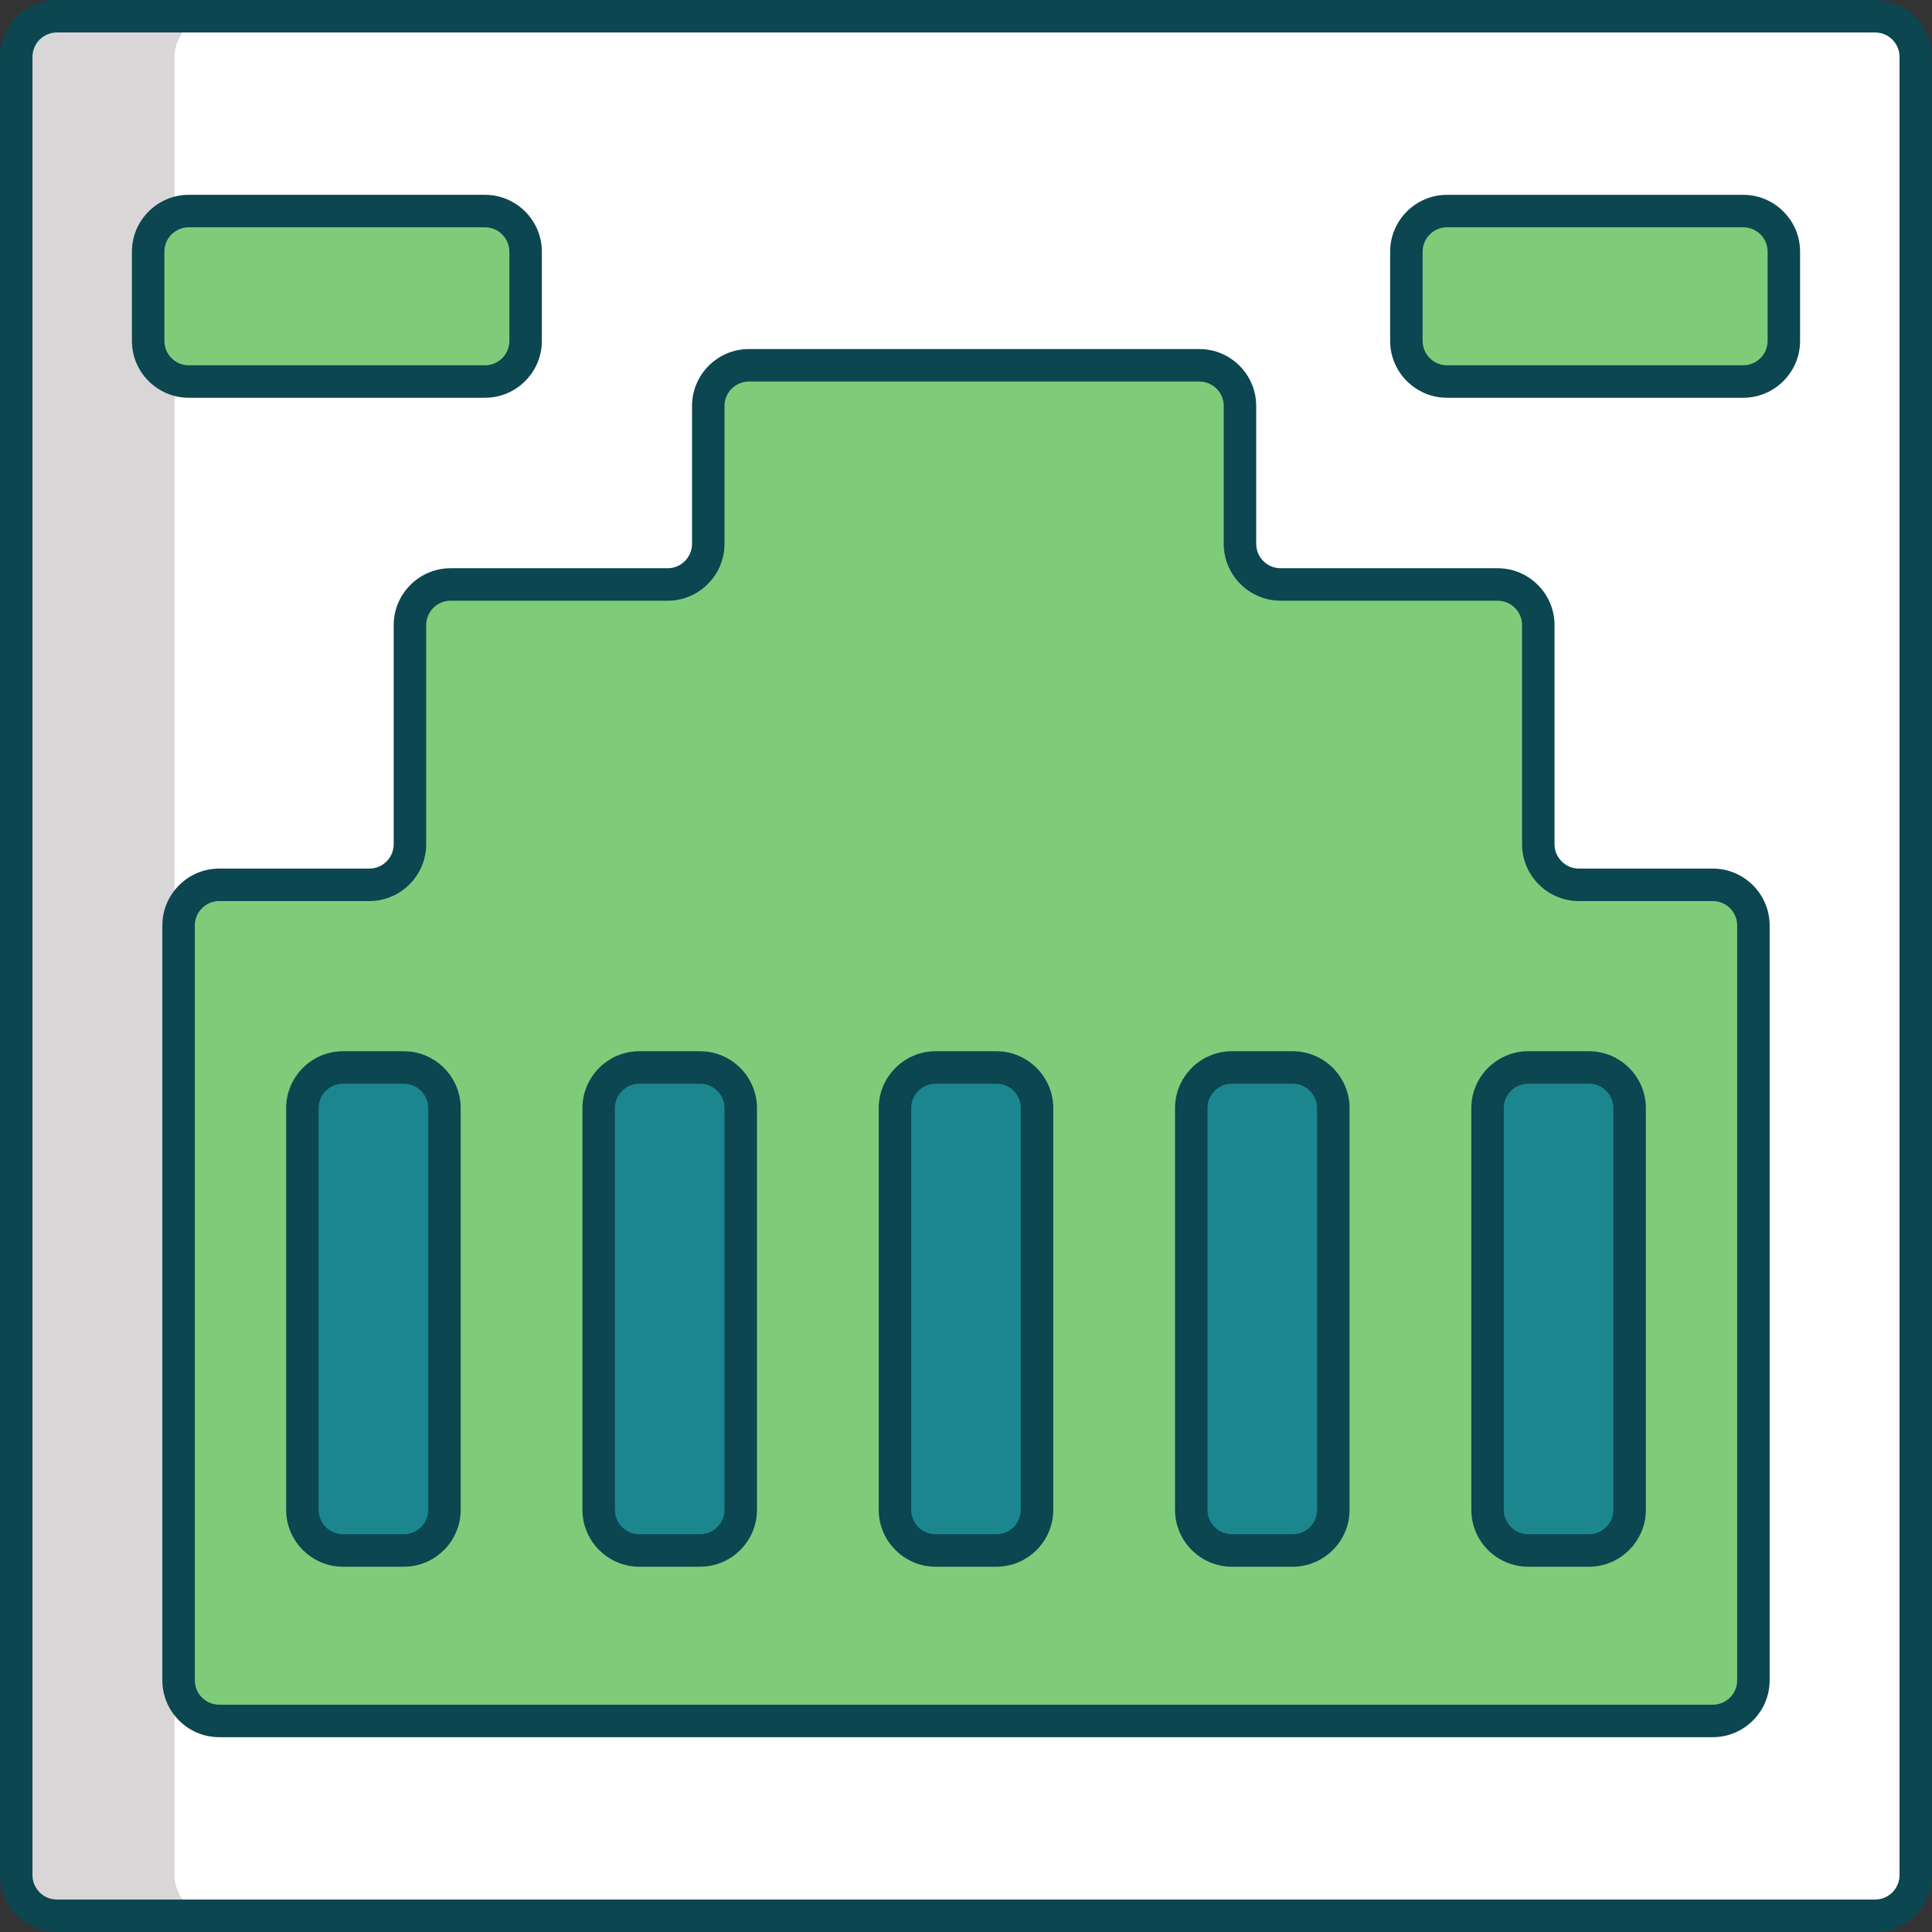 <?xml version="1.0" encoding="utf-8"?>
<!-- Generator: Adobe Illustrator 21.1.0, SVG Export Plug-In . SVG Version: 6.00 Build 0)  -->
<svg version="1.1" id="Layer_1" xmlns="http://www.w3.org/2000/svg" xmlns:xlink="http://www.w3.org/1999/xlink" x="0px" y="0px"
	 viewBox="0 0 476 476" style="enable-background:new 0 0 476 476;" xml:space="preserve">
<rect x="0" y="0" width="476" height="476" fill="#333333" stroke="none"/>
<style type="text/css">
	.st0{fill:#D8D6D7;}
	.st1{fill:#FFFFFF;}
	.st2{fill:#7ECC79;}
	.st3{fill:#1C868E;}
	.st4{fill:#0B4651;}
</style>
<path class="st0" d="M472,14v448c0,5.5-4.5,10-10,10H14c-5.5,0-10-4.5-10-10V14C4,8.5,8.5,4,14,4h448C467.5,4,472,8.5,472,14z"/>
<path class="st1" d="M472,14v448c0,5.5-4.5,10-10,10H53c-5.5,0-10-4.5-10-10V14c0-5.5,4.5-10,10-10h409C467.5,4,472,8.5,472,14z"/>
<path class="st2" d="M432,228v186c0,5.5-4.5,10-10,10H54c-5.5,0-10-4.5-10-10V228c0-5.5,4.5-10,10-10h37c5.5,0,10-4.5,10-10v-54
	c0-5.5,4.5-10,10-10h53.5c5.5,0,10-4.5,10-10v-34c0-5.5,4.5-10,10-10h111c5.5,0,10,4.5,10,10v34c0,5.5,4.5,10,10,10H369
	c5.5,0,10,4.5,10,10v54c0,5.5,4.5,10,10,10h33C427.5,218,432,222.5,432,228z"/>
<path class="st2" d="M119.5,94h-73c-5.5,0-10-4.5-10-10V62c0-5.5,4.5-10,10-10h73c5.5,0,10,4.5,10,10v22C129.5,89.5,125,94,119.5,94
	z"/>
<path class="st2" d="M429.5,94h-73c-5.5,0-10-4.5-10-10V62c0-5.5,4.5-10,10-10h73c5.5,0,10,4.5,10,10v22C439.5,89.5,435,94,429.5,94
	z"/>
<path class="st3" d="M99.5,382h-15c-5.5,0-10-4.5-10-10v-99c0-5.5,4.5-10,10-10h15c5.5,0,10,4.5,10,10v99
	C109.5,377.5,105,382,99.5,382z"/>
<path class="st3" d="M172.5,382h-15c-5.5,0-10-4.5-10-10v-99c0-5.5,4.5-10,10-10h15c5.5,0,10,4.5,10,10v99
	C182.5,377.5,178,382,172.5,382z"/>
<path class="st3" d="M245.5,382h-15c-5.5,0-10-4.5-10-10v-99c0-5.5,4.5-10,10-10h15c5.5,0,10,4.5,10,10v99
	C255.5,377.5,251,382,245.5,382z"/>
<path class="st3" d="M318.5,382h-15c-5.5,0-10-4.5-10-10v-99c0-5.5,4.5-10,10-10h15c5.5,0,10,4.5,10,10v99
	C328.5,377.5,324,382,318.5,382z"/>
<path class="st3" d="M391.5,382h-15c-5.5,0-10-4.5-10-10v-99c0-5.5,4.5-10,10-10h15c5.5,0,10,4.5,10,10v99
	C401.5,377.5,397,382,391.5,382z"/>
<g>
	<path class="st4" d="M462,0H14C6.3,0,0,6.3,0,14v448c0,7.7,6.3,14,14,14h448c7.7,0,14-6.3,14-14V14C476,6.3,469.7,0,462,0z
		 M468,462c0,3.3-2.7,6-6,6H14c-3.3,0-6-2.7-6-6V14c0-3.3,2.7-6,6-6h448c3.3,0,6,2.7,6,6V462z"/>
	<path class="st4" d="M422,214h-33c-3.3,0-6-2.7-6-6v-54c0-7.7-6.3-14-14-14h-53.5c-3.3,0-6-2.7-6-6v-34c0-7.7-6.3-14-14-14h-111
		c-7.7,0-14,6.3-14,14v34c0,3.3-2.7,6-6,6H111c-7.7,0-14,6.3-14,14v54c0,3.3-2.7,6-6,6H54c-7.7,0-14,6.3-14,14v186
		c0,7.7,6.3,14,14,14h368c7.7,0,14-6.3,14-14V228C436,220.3,429.7,214,422,214z M428,414c0,3.3-2.7,6-6,6H54c-3.3,0-6-2.7-6-6V228
		c0-3.3,2.7-6,6-6h37c7.7,0,14-6.3,14-14v-54c0-3.3,2.7-6,6-6h53.5c7.7,0,14-6.3,14-14v-34c0-3.3,2.7-6,6-6h111c3.3,0,6,2.7,6,6v34
		c0,7.7,6.3,14,14,14H369c3.3,0,6,2.7,6,6v54c0,7.7,6.3,14,14,14h33c3.3,0,6,2.7,6,6V414z"/>
	<path class="st4" d="M119.5,98c7.7,0,14-6.3,14-14V62c0-7.7-6.3-14-14-14h-73c-7.7,0-14,6.3-14,14v22c0,7.7,6.3,14,14,14H119.5z
		 M40.5,84V62c0-3.3,2.7-6,6-6h73c3.3,0,6,2.7,6,6v22c0,3.3-2.7,6-6,6h-73C43.2,90,40.5,87.3,40.5,84z"/>
	<path class="st4" d="M429.5,48h-73c-7.7,0-14,6.3-14,14v22c0,7.7,6.3,14,14,14h73c7.7,0,14-6.3,14-14V62
		C443.5,54.3,437.2,48,429.5,48z M435.5,84c0,3.3-2.7,6-6,6h-73c-3.3,0-6-2.7-6-6V62c0-3.3,2.7-6,6-6h73c3.3,0,6,2.7,6,6V84z"/>
	<path class="st4" d="M99.5,259h-15c-7.7,0-14,6.3-14,14v99c0,7.7,6.3,14,14,14h15c7.7,0,14-6.3,14-14v-99
		C113.5,265.3,107.2,259,99.5,259z M105.5,372c0,3.3-2.7,6-6,6h-15c-3.3,0-6-2.7-6-6v-99c0-3.3,2.7-6,6-6h15c3.3,0,6,2.7,6,6V372z"
		/>
	<path class="st4" d="M172.5,259h-15c-7.7,0-14,6.3-14,14v99c0,7.7,6.3,14,14,14h15c7.7,0,14-6.3,14-14v-99
		C186.5,265.3,180.2,259,172.5,259z M178.5,372c0,3.3-2.7,6-6,6h-15c-3.3,0-6-2.7-6-6v-99c0-3.3,2.7-6,6-6h15c3.3,0,6,2.7,6,6V372z"
		/>
	<path class="st4" d="M245.5,259h-15c-7.7,0-14,6.3-14,14v99c0,7.7,6.3,14,14,14h15c7.7,0,14-6.3,14-14v-99
		C259.5,265.3,253.2,259,245.5,259z M251.5,372c0,3.3-2.7,6-6,6h-15c-3.3,0-6-2.7-6-6v-99c0-3.3,2.7-6,6-6h15c3.3,0,6,2.7,6,6V372z"
		/>
	<path class="st4" d="M318.5,259h-15c-7.7,0-14,6.3-14,14v99c0,7.7,6.3,14,14,14h15c7.7,0,14-6.3,14-14v-99
		C332.5,265.3,326.2,259,318.5,259z M324.5,372c0,3.3-2.7,6-6,6h-15c-3.3,0-6-2.7-6-6v-99c0-3.3,2.7-6,6-6h15c3.3,0,6,2.7,6,6V372z"
		/>
	<path class="st4" d="M391.5,259h-15c-7.7,0-14,6.3-14,14v99c0,7.7,6.3,14,14,14h15c7.7,0,14-6.3,14-14v-99
		C405.5,265.3,399.2,259,391.5,259z M397.5,372c0,3.3-2.7,6-6,6h-15c-3.3,0-6-2.7-6-6v-99c0-3.3,2.7-6,6-6h15c3.3,0,6,2.7,6,6V372z"
		/>
</g>
</svg>
